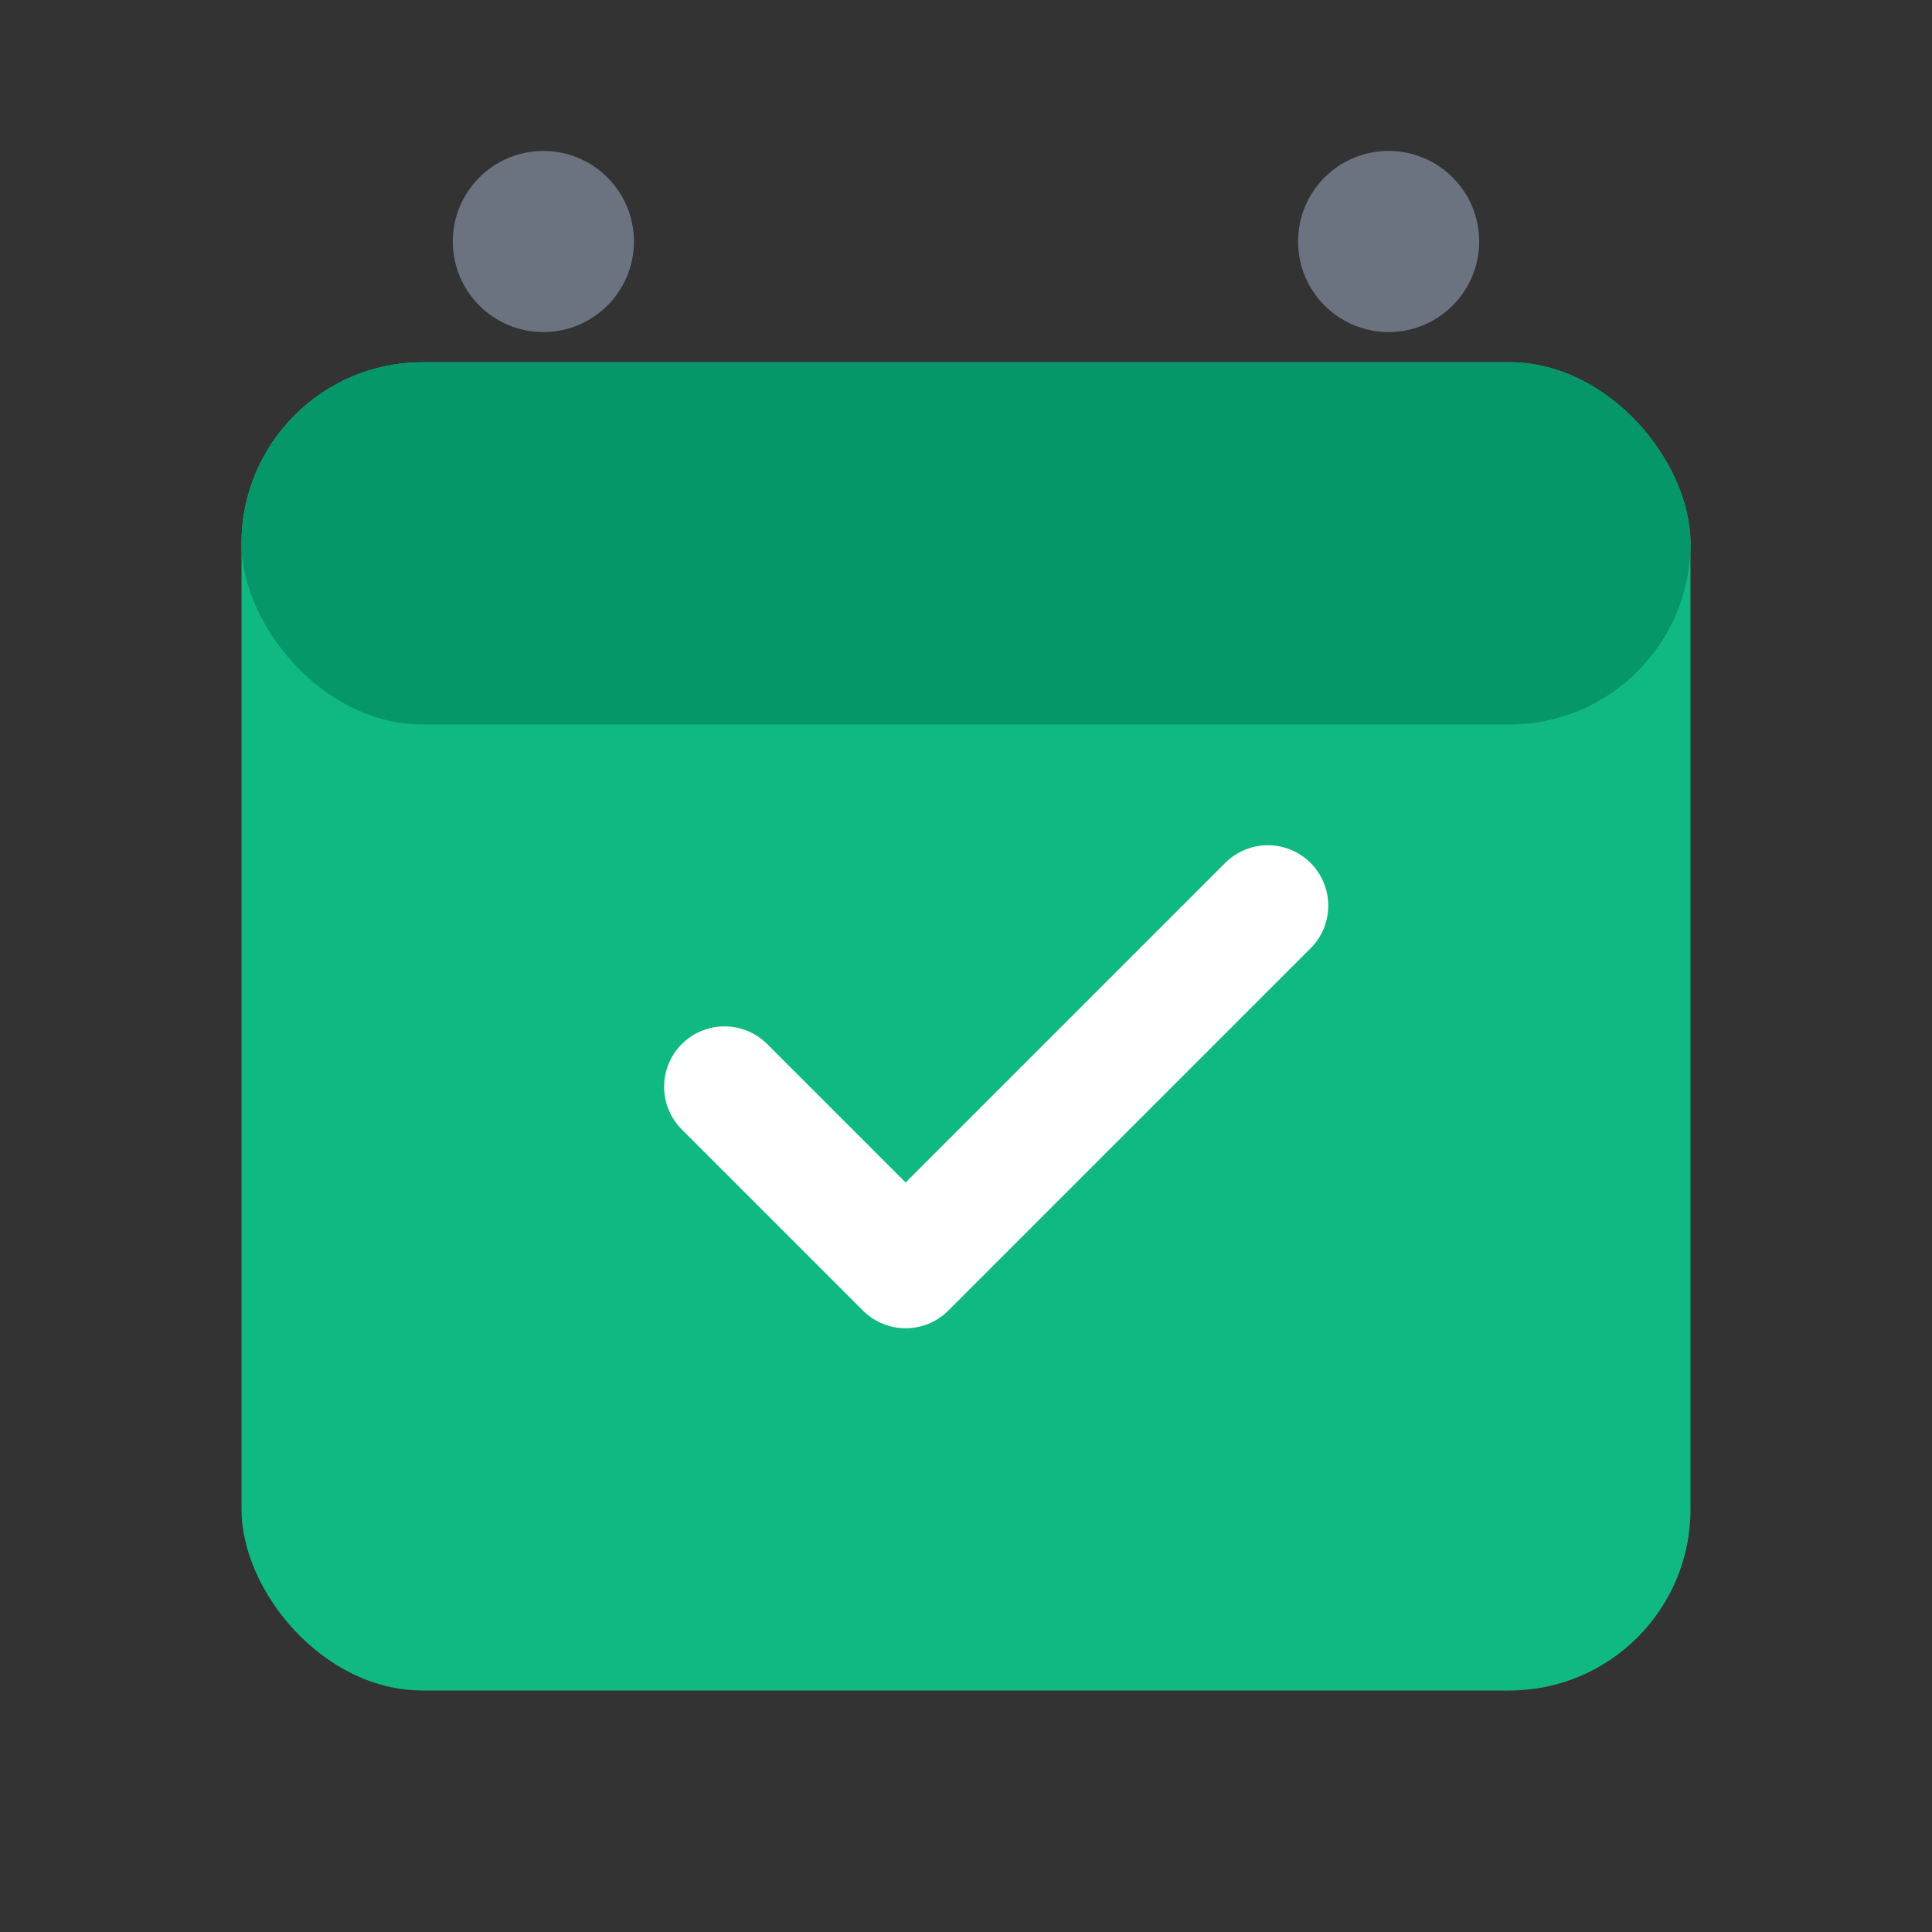 <svg width="32" height="32" viewBox="0 0 32 32" fill="none" xmlns="http://www.w3.org/2000/svg">
  <rect x="0" y="0" width="32" height="32" fill="#333333" stroke="none"/>
  <rect x="4" y="6" width="24" height="22" rx="3" fill="#10b981"/>
  <rect x="4" y="6" width="24" height="6" rx="3" fill="#059669"/>
  <circle cx="9" cy="4" r="1.5" fill="#6b7280"/>
  <circle cx="23" cy="4" r="1.5" fill="#6b7280"/>
  <path d="M12 18l3 3 6-6" stroke="white" stroke-width="2" stroke-linecap="round" stroke-linejoin="round"/>
</svg>
